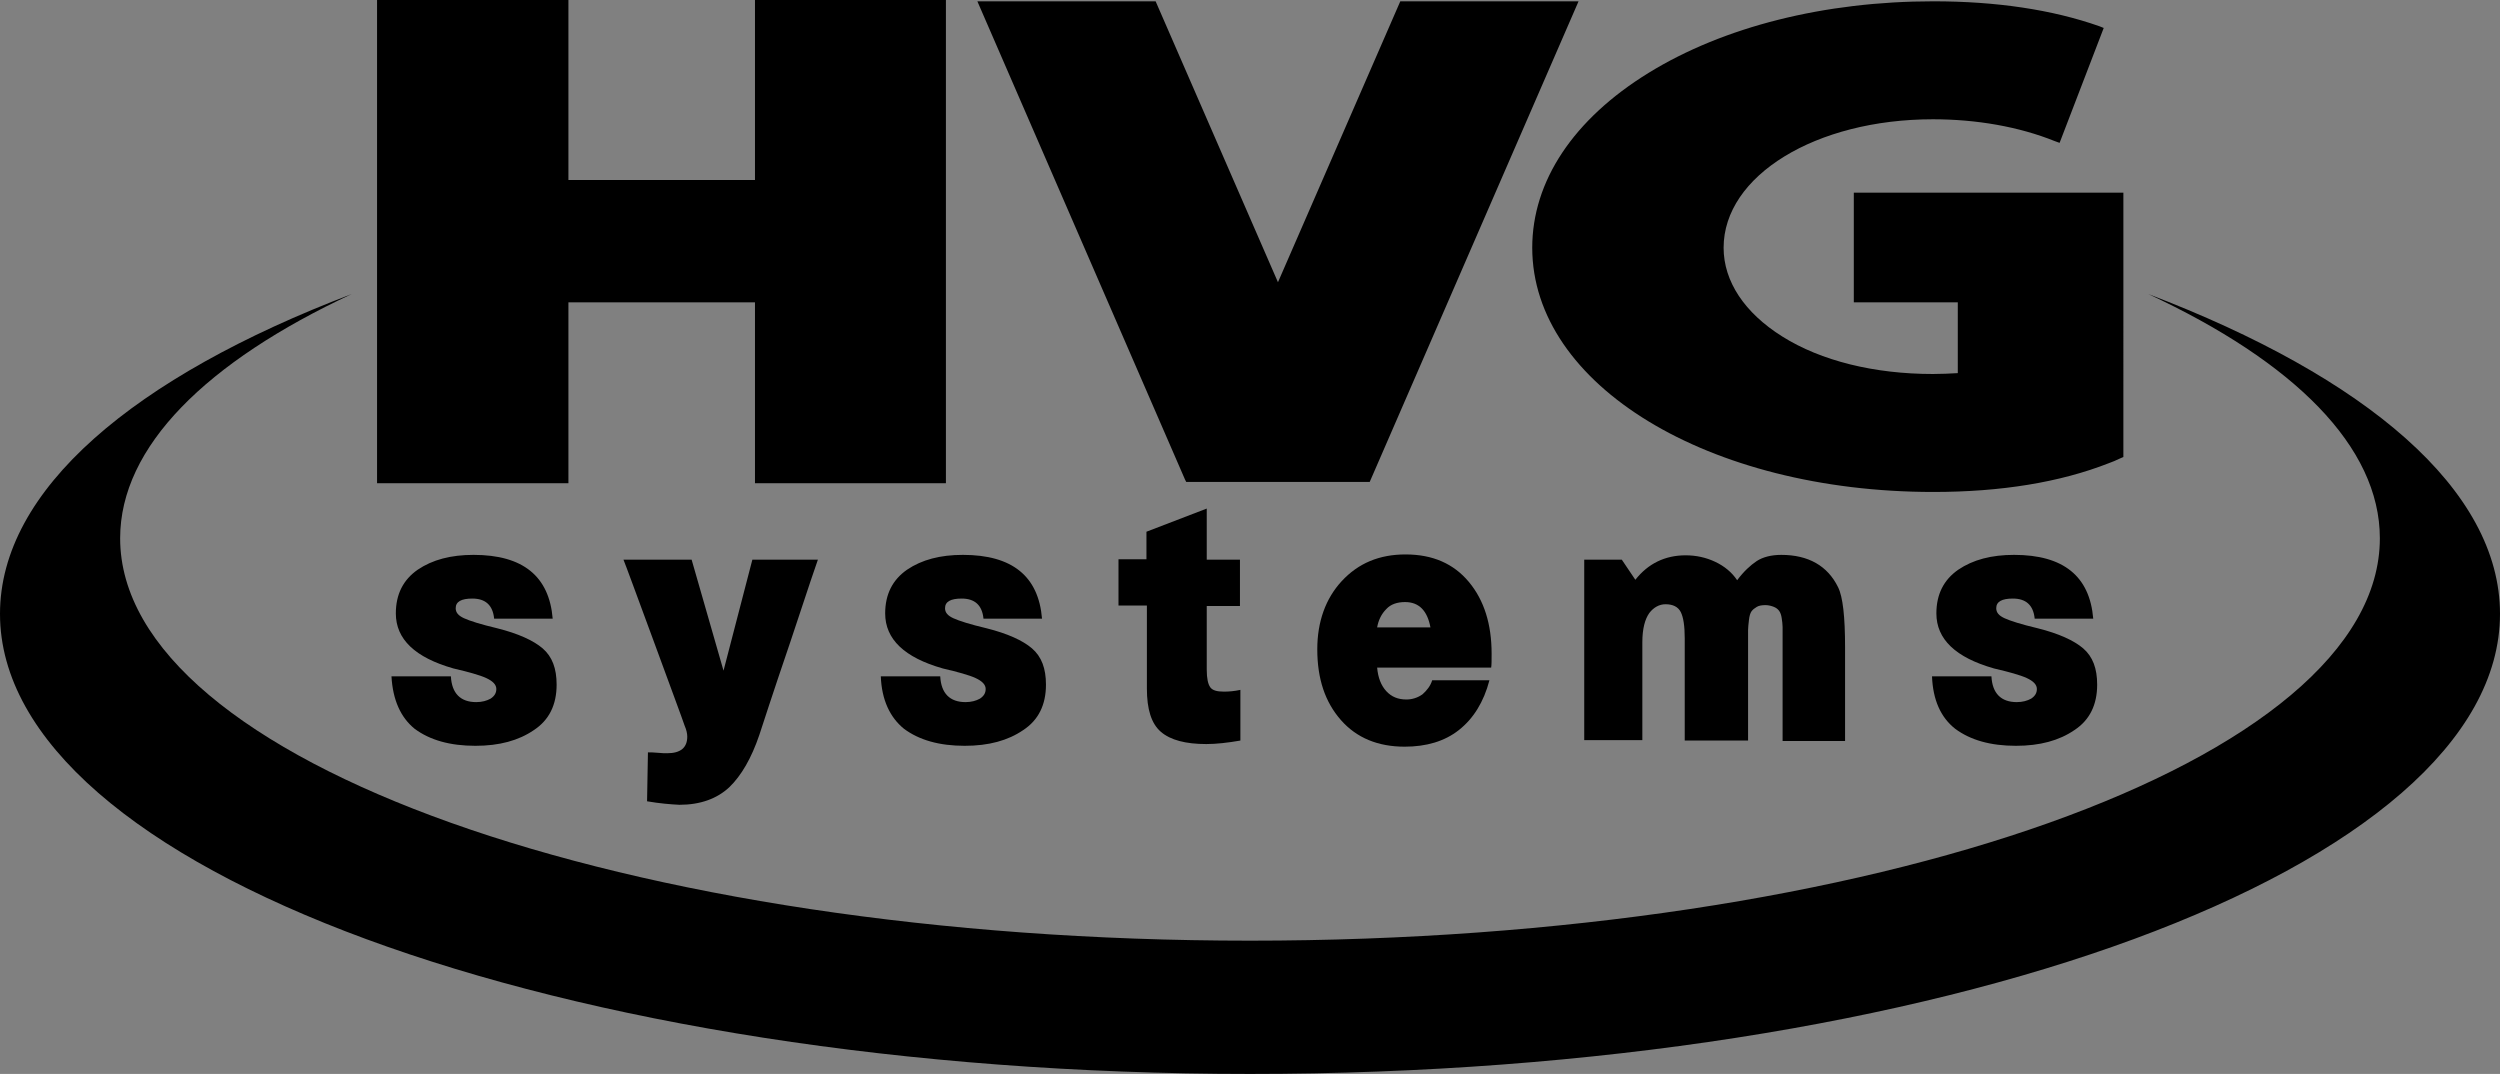 <?xml version="1.0" encoding="utf-8"?>
<!-- Generator: Adobe Illustrator 26.4.1, SVG Export Plug-In . SVG Version: 6.00 Build 0)  -->
<svg version="1.1" id="Layer_1" xmlns="http://www.w3.org/2000/svg" xmlns:xlink="http://www.w3.org/1999/xlink" x="0px" y="0px"
	 viewBox="0 0 572.2 245.8" style="enable-background:new 0 0 572.2 245.8;" xml:space="preserve">
<rect x="0" y="0" width="572.2" height="245.8" fill="#808080" stroke="none"/>
<style type="text/css">
	.st0{fill:none;stroke:#FFFFFF;stroke-width:4.583;stroke-miterlimit:10;}
</style>
<polygon points="172.8,0 172.8,41.2 130.1,41.2 130.1,0 86.3,0 86.3,110.6 130.1,110.6 130.1,69.2 172.8,69.2 172.8,110.6 
	216.5,110.6 216.5,0 "/>
<polygon points="320.5,0.3 292.5,64.6 264.5,0.3 223.7,0.3 271.2,109.7 271.5,110.3 313.5,110.3 361.3,0.3 "/>
<path class="st0" d="M478.1,105c0.9-0.3,1.7-0.7,2.5-1"/>
<path d="M424.3,44.1v25.1h23.8v16.2c-1.8,0.1-3.7,0.2-5.7,0.2c-13.4,0-25.6-3-34.5-8.6c-8.6-5.4-13.4-12.6-13.4-20.3
	c0-16.5,21.1-29.4,47.9-29.4c10,0,19.7,1.7,27.9,5l1.1,0.4l10.1-26.3L480.5,6c-10.8-3.8-23.6-5.7-38-5.7c-24.9,0-48,5.8-65.2,16.4
	c-17.2,10.6-26.6,24.8-26.6,40c0,31.4,40.3,55.9,91.8,55.9c15.5,0,29-2.2,40.2-6.6c0.8-0.3,1.6-0.6,2.6-1.1l0.7-0.3V44.1H424.3z"/>
<g>
	<path d="M89.6,154.8h13.6c0.2,3.9,2.2,5.9,5.8,5.9c1.3,0,2.4-0.3,3.3-0.8c0.9-0.6,1.3-1.3,1.3-2.2c0-1-0.8-1.8-2.3-2.5
		c-1.5-0.7-4.1-1.4-7.5-2.2c-8.8-2.5-13.2-6.7-13.2-12.6c0-4.4,1.7-7.7,5-10c3.4-2.3,7.6-3.4,12.8-3.4c11.3,0,17.3,4.9,18.1,14.6
		h-13.4c-0.3-3.1-2-4.6-5-4.6c-2.5,0-3.8,0.7-3.8,2.2c0,1,0.6,1.7,1.9,2.3c1.3,0.6,3.8,1.4,7.6,2.3c4.8,1.2,8.3,2.8,10.4,4.6
		c2.2,1.9,3.2,4.6,3.2,8.3c0,4.6-1.7,8.1-5.2,10.4c-3.5,2.4-7.9,3.6-13.4,3.6c-5.8,0-10.4-1.3-13.9-3.9
		C91.7,164.2,89.9,160.2,89.6,154.8z"/>
	<path d="M148.1,183.4l0.2-11.2c0.6,0,1.3,0,2.3,0.1c0.9,0.1,1.6,0.1,2.1,0.1c3.1,0,4.6-1.3,4.6-3.8c0-0.7-0.2-1.6-0.6-2.5
		c-0.6-1.8-3-8.2-7.1-19.4c-4.1-11.1-6.4-17.4-6.9-18.6h15.6l7.3,25.4l6.6-25.4h15c-0.1,0.2-2.2,6.4-6.3,18.8
		c-4.2,12.3-6.5,19.5-7.1,21.3c-1.8,5.3-4.1,9.3-6.9,12c-2.8,2.6-6.6,4-11.4,4C153.5,184.1,151,183.9,148.1,183.4z"/>
	<path d="M201.6,154.8h13.6c0.2,3.9,2.2,5.9,5.8,5.9c1.3,0,2.4-0.3,3.3-0.8c0.9-0.6,1.3-1.3,1.3-2.2c0-1-0.8-1.8-2.3-2.5
		c-1.5-0.7-4.1-1.4-7.5-2.2c-8.8-2.5-13.2-6.7-13.2-12.6c0-4.4,1.7-7.7,5-10c3.4-2.3,7.6-3.4,12.8-3.4c11.3,0,17.3,4.9,18.1,14.6
		h-13.4c-0.3-3.1-2-4.6-5-4.6c-2.5,0-3.8,0.7-3.8,2.2c0,1,0.6,1.7,1.9,2.3c1.3,0.6,3.8,1.4,7.6,2.3c4.8,1.2,8.3,2.8,10.4,4.6
		c2.2,1.9,3.2,4.6,3.2,8.3c0,4.6-1.7,8.1-5.2,10.4c-3.5,2.4-7.9,3.6-13.4,3.6c-5.8,0-10.4-1.3-13.9-3.9
		C203.7,164.2,201.8,160.2,201.6,154.8z"/>
	<path d="M276.2,116.4v11.7h7.6v10.6h-7.6v14.6c0,2,0.3,3.3,0.8,4c0.5,0.7,1.5,1,3.1,1c1.2,0,2.4-0.1,3.8-0.4v11.6
		c-2.9,0.5-5.5,0.8-7.8,0.8c-4.7,0-8.2-0.9-10.4-2.8c-2.2-1.9-3.2-5.2-3.2-9.9v-19H256v-10.6h6.4v-6.3L276.2,116.4z"/>
	<path d="M327.8,155.7h13.1c-1.3,5-3.7,8.8-7,11.4c-3.3,2.6-7.5,3.8-12.4,3.8c-6.1,0-11-2-14.6-6.1c-3.6-4.1-5.4-9.4-5.4-16.2
		c0-6.3,1.9-11.6,5.6-15.6c3.8-4.1,8.6-6.1,14.6-6.1c6.2,0,11,2.1,14.5,6.3c3.5,4.2,5.2,9.7,5.2,16.4c0,1.5,0,2.6-0.1,3.2h-26.1
		c0.2,2.3,0.9,4.1,2.1,5.4c1.2,1.3,2.7,1.9,4.6,1.9c1.3,0,2.6-0.4,3.7-1.2C326.6,158,327.4,157,327.8,155.7z M315.2,143.6h12.2
		c-0.7-3.8-2.6-5.8-5.8-5.8c-1.8,0-3.3,0.5-4.3,1.6C316.2,140.5,315.5,141.9,315.2,143.6z"/>
	<path d="M362.6,128.1h8.6l3.1,4.6c2.9-3.7,6.8-5.6,11.5-5.6c2.4,0,4.7,0.5,6.8,1.5c2.1,1,3.8,2.4,5,4.2c1.5-2,3-3.4,4.5-4.4
		c1.4-0.9,3.3-1.4,5.6-1.4c6.2,0,10.6,2.5,13,7.4c1.1,2.2,1.6,6.8,1.6,13.8v21.4H408v-23.4c0-1.2,0-2.1,0-2.7c0-0.6-0.1-1.3-0.2-2
		c-0.1-0.7-0.3-1.3-0.6-1.7c-0.3-0.4-0.7-0.7-1.2-0.9c-0.5-0.2-1.2-0.4-1.9-0.4c-0.8,0-1.5,0.1-2,0.4c-0.5,0.3-0.9,0.6-1.2,1
		c-0.3,0.4-0.5,1.1-0.6,2c-0.1,0.9-0.2,1.7-0.2,2.3c0,0.6,0,1.6,0,2.9c0,0.3,0,0.5,0,0.6v21.8h-14.5v-23.4c0-2.8-0.3-4.8-0.9-6
		c-0.6-1.2-1.8-1.8-3.5-1.8c-1.4,0-2.7,0.7-3.7,2c-1,1.4-1.6,3.6-1.6,6.7v22.4h-13.3V128.1z"/>
	<path d="M442.2,154.8h13.6c0.2,3.9,2.2,5.9,5.8,5.9c1.3,0,2.4-0.3,3.3-0.8c0.9-0.6,1.3-1.3,1.3-2.2c0-1-0.8-1.8-2.3-2.5
		c-1.5-0.7-4.1-1.4-7.5-2.2c-8.8-2.5-13.2-6.7-13.2-12.6c0-4.4,1.7-7.7,5-10c3.4-2.3,7.6-3.4,12.8-3.4c11.3,0,17.3,4.9,18.1,14.6
		h-13.4c-0.3-3.1-2-4.6-5-4.6c-2.5,0-3.8,0.7-3.8,2.2c0,1,0.6,1.7,1.9,2.3c1.3,0.6,3.8,1.4,7.6,2.3c4.8,1.2,8.3,2.8,10.4,4.6
		c2.2,1.9,3.2,4.6,3.2,8.3c0,4.6-1.7,8.1-5.2,10.4c-3.5,2.4-7.9,3.6-13.4,3.6c-5.8,0-10.4-1.3-13.9-3.9
		C444.2,164.2,442.4,160.2,442.2,154.8z"/>
</g>
<path d="M572.2,140.5c0,58.1-128.1,105.3-286.1,105.3C128.1,245.8,0,198.6,0,140.5c0-28.4,30.6-54.2,80.5-73.2
	c-33.2,15.5-53,34.9-53,55.9c0,50.9,115.8,92.1,258.6,92.1s258.6-41.2,258.6-92.1c0-21-19.7-40.4-53-55.9
	C541.6,86.3,572.2,112.1,572.2,140.5z"/>
</svg>

